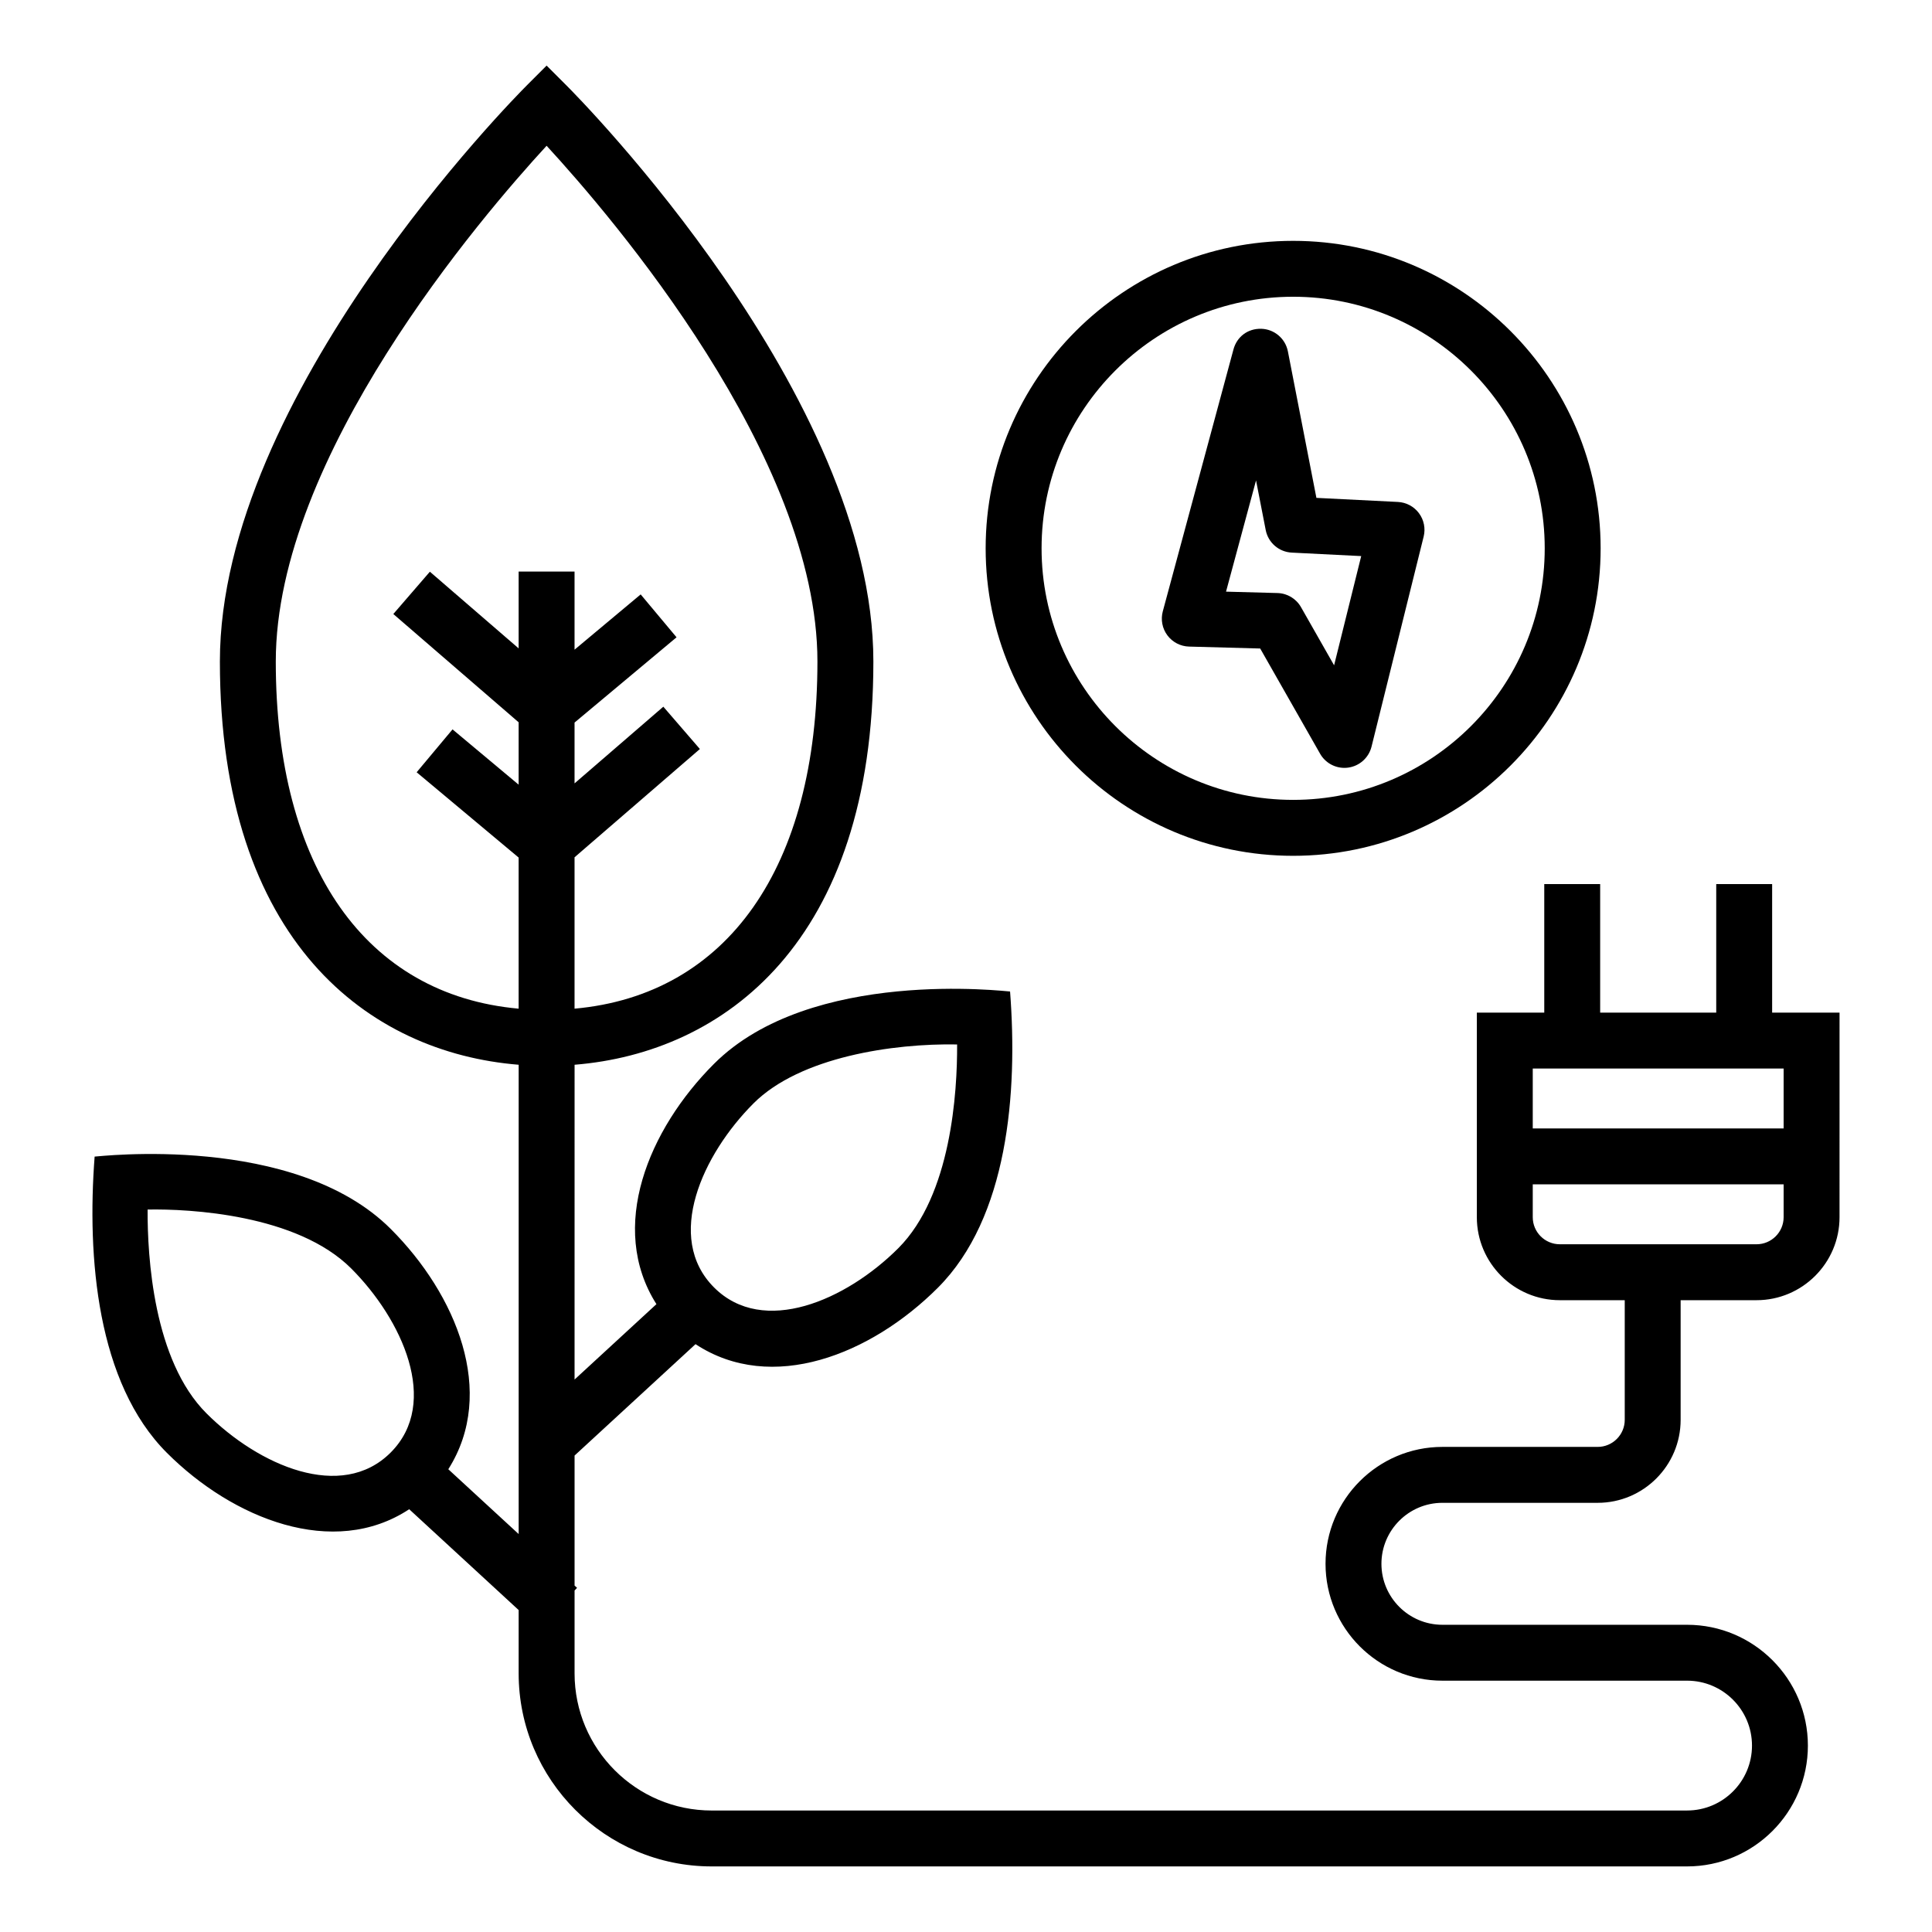 <?xml version="1.0" encoding="UTF-8"?>
<!-- Uploaded to: SVG Repo, www.svgrepo.com, Generator: SVG Repo Mixer Tools -->
<svg fill="#000000" width="800px" height="800px" version="1.1" viewBox="144 144 512 512" xmlns="http://www.w3.org/2000/svg">
 <g>
  <path d="m252.44 543.96 29.008 26.719v16.785c0 28.207 22.949 51.156 51.156 51.156h258.49c17.652 0 32.016-14.363 32.016-32.016 0-17.652-14.363-32.02-32.016-32.02h-64.844c-8.906 0-16.156-7.25-16.156-16.16 0-8.91 7.25-16.16 16.156-16.16h41.148c12.125 0 21.988-9.867 21.988-21.992v-31.707h20.113c12.125 0 21.996-9.867 21.996-21.992l0.004-54.219h-17.863v-34.059h-14.816v34.059h-30.758v-34.059h-14.816v34.059h-17.867v54.219c0 12.125 9.867 21.992 21.996 21.992h17.199v31.707c0 3.953-3.219 7.172-7.172 7.172h-41.148c-17.082 0-30.973 13.895-30.973 30.977s13.891 30.977 30.973 30.977h64.844c9.484 0 17.199 7.715 17.199 17.203 0 9.48-7.711 17.199-17.199 17.199l-258.49 0.004c-20.039 0-36.34-16.301-36.34-36.34v-21.961l0.656-0.711-0.656-0.602v-34.453l32.055-29.523c20.184 13.293 46.504 2.769 64.219-14.945 18.566-18.57 21.203-51.602 19.137-78.512-0.793 0.023-52.824-6.469-78.469 19.18-17.344 17.34-28.164 43.312-15.25 63.676l-21.695 19.98 0.004-83.422c39.559-3.191 79.184-32.492 79.184-106.87 0-70.496-78.027-149.36-81.355-152.68l-5.238-5.242-5.238 5.242c-3.324 3.324-81.348 82.188-81.348 152.68 0 74.379 39.621 103.68 79.18 106.87v124.37l-18.648-17.176c12.922-20.379 2.074-46.363-15.246-63.676-25.52-25.523-77.719-19.16-78.48-19.18-2.043 26.688 0.59 59.949 19.152 78.512 17.48 17.484 44.129 28.168 64.211 14.941zm364.24-116.79v15.879h-66.484v-15.879zm-66.484 39.402v-8.703h66.484v8.703c0 3.953-3.219 7.172-7.176 7.172h-52.129c-3.961 0-7.18-3.219-7.18-7.172zm-206.51-30.16c12.324-12.328 37.105-15.938 53.961-15.621 0.059 12.559-1.539 39.945-15.586 53.996-13.836 13.828-35.801 23.43-48.824 10.406-13.211-13.215-3.047-35.277 10.449-48.781zm-126.6-117.11c0-54.363 54.422-117.82 71.77-136.67 17.352 18.848 71.773 82.309 71.773 136.67 0 54.578-23.91 88.367-64.367 92.008v-40.117l33.215-28.695-9.688-11.215-23.527 20.324v-16.117l27.031-22.598-9.508-11.367-17.523 14.648v-20.707h-14.816v20.363l-23.523-20.32-9.688 11.215 33.211 28.691v16.531l-17.52-14.652-9.508 11.367 27.027 22.602v40.047c-40.453-3.641-64.359-37.43-64.359-92.008zm19.992 160.86c13.398 13.398 23.684 35.543 10.445 48.785-13.008 13.008-34.906 3.5-48.82-10.406-14.051-14.051-15.645-41.445-15.586-53.996 11.094-0.215 39.609 1.27 53.961 15.617z"/>
  <path d="m459.11 315.35 18.855 0.512 15.875 27.887c1.332 2.336 3.797 3.746 6.438 3.746 0.332 0 0.672-0.023 1.012-0.07 3.004-0.418 5.449-2.617 6.18-5.559l13.812-55.664c0.535-2.148 0.078-4.426-1.246-6.199-1.316-1.777-3.363-2.871-5.578-2.981l-21.598-1.082-7.555-38.816c-0.66-3.383-3.559-5.867-7.004-5.992-3.668-0.113-6.527 2.148-7.422 5.477l-18.727 69.41c-0.586 2.191-0.145 4.531 1.215 6.352 1.355 1.82 3.477 2.918 5.742 2.981zm17.754-44.035 2.562 13.148c0.652 3.348 3.496 5.812 6.902 5.984l18.406 0.922-7.184 28.945-8.77-15.41c-1.281-2.254-3.648-3.672-6.238-3.742l-13.633-0.367z"/>
  <path d="m486.7 370.8c44.93 0 81.484-36.555 81.484-81.488 0-44.93-36.555-81.484-81.484-81.484-44.934 0-81.492 36.555-81.492 81.488 0 44.93 36.559 81.484 81.492 81.484zm0-148.16c36.762 0 66.668 29.906 66.668 66.668 0 36.762-29.902 66.668-66.668 66.668-36.762 0-66.672-29.906-66.672-66.668 0-36.762 29.91-66.668 66.672-66.668z"/>
 </g>
</svg>